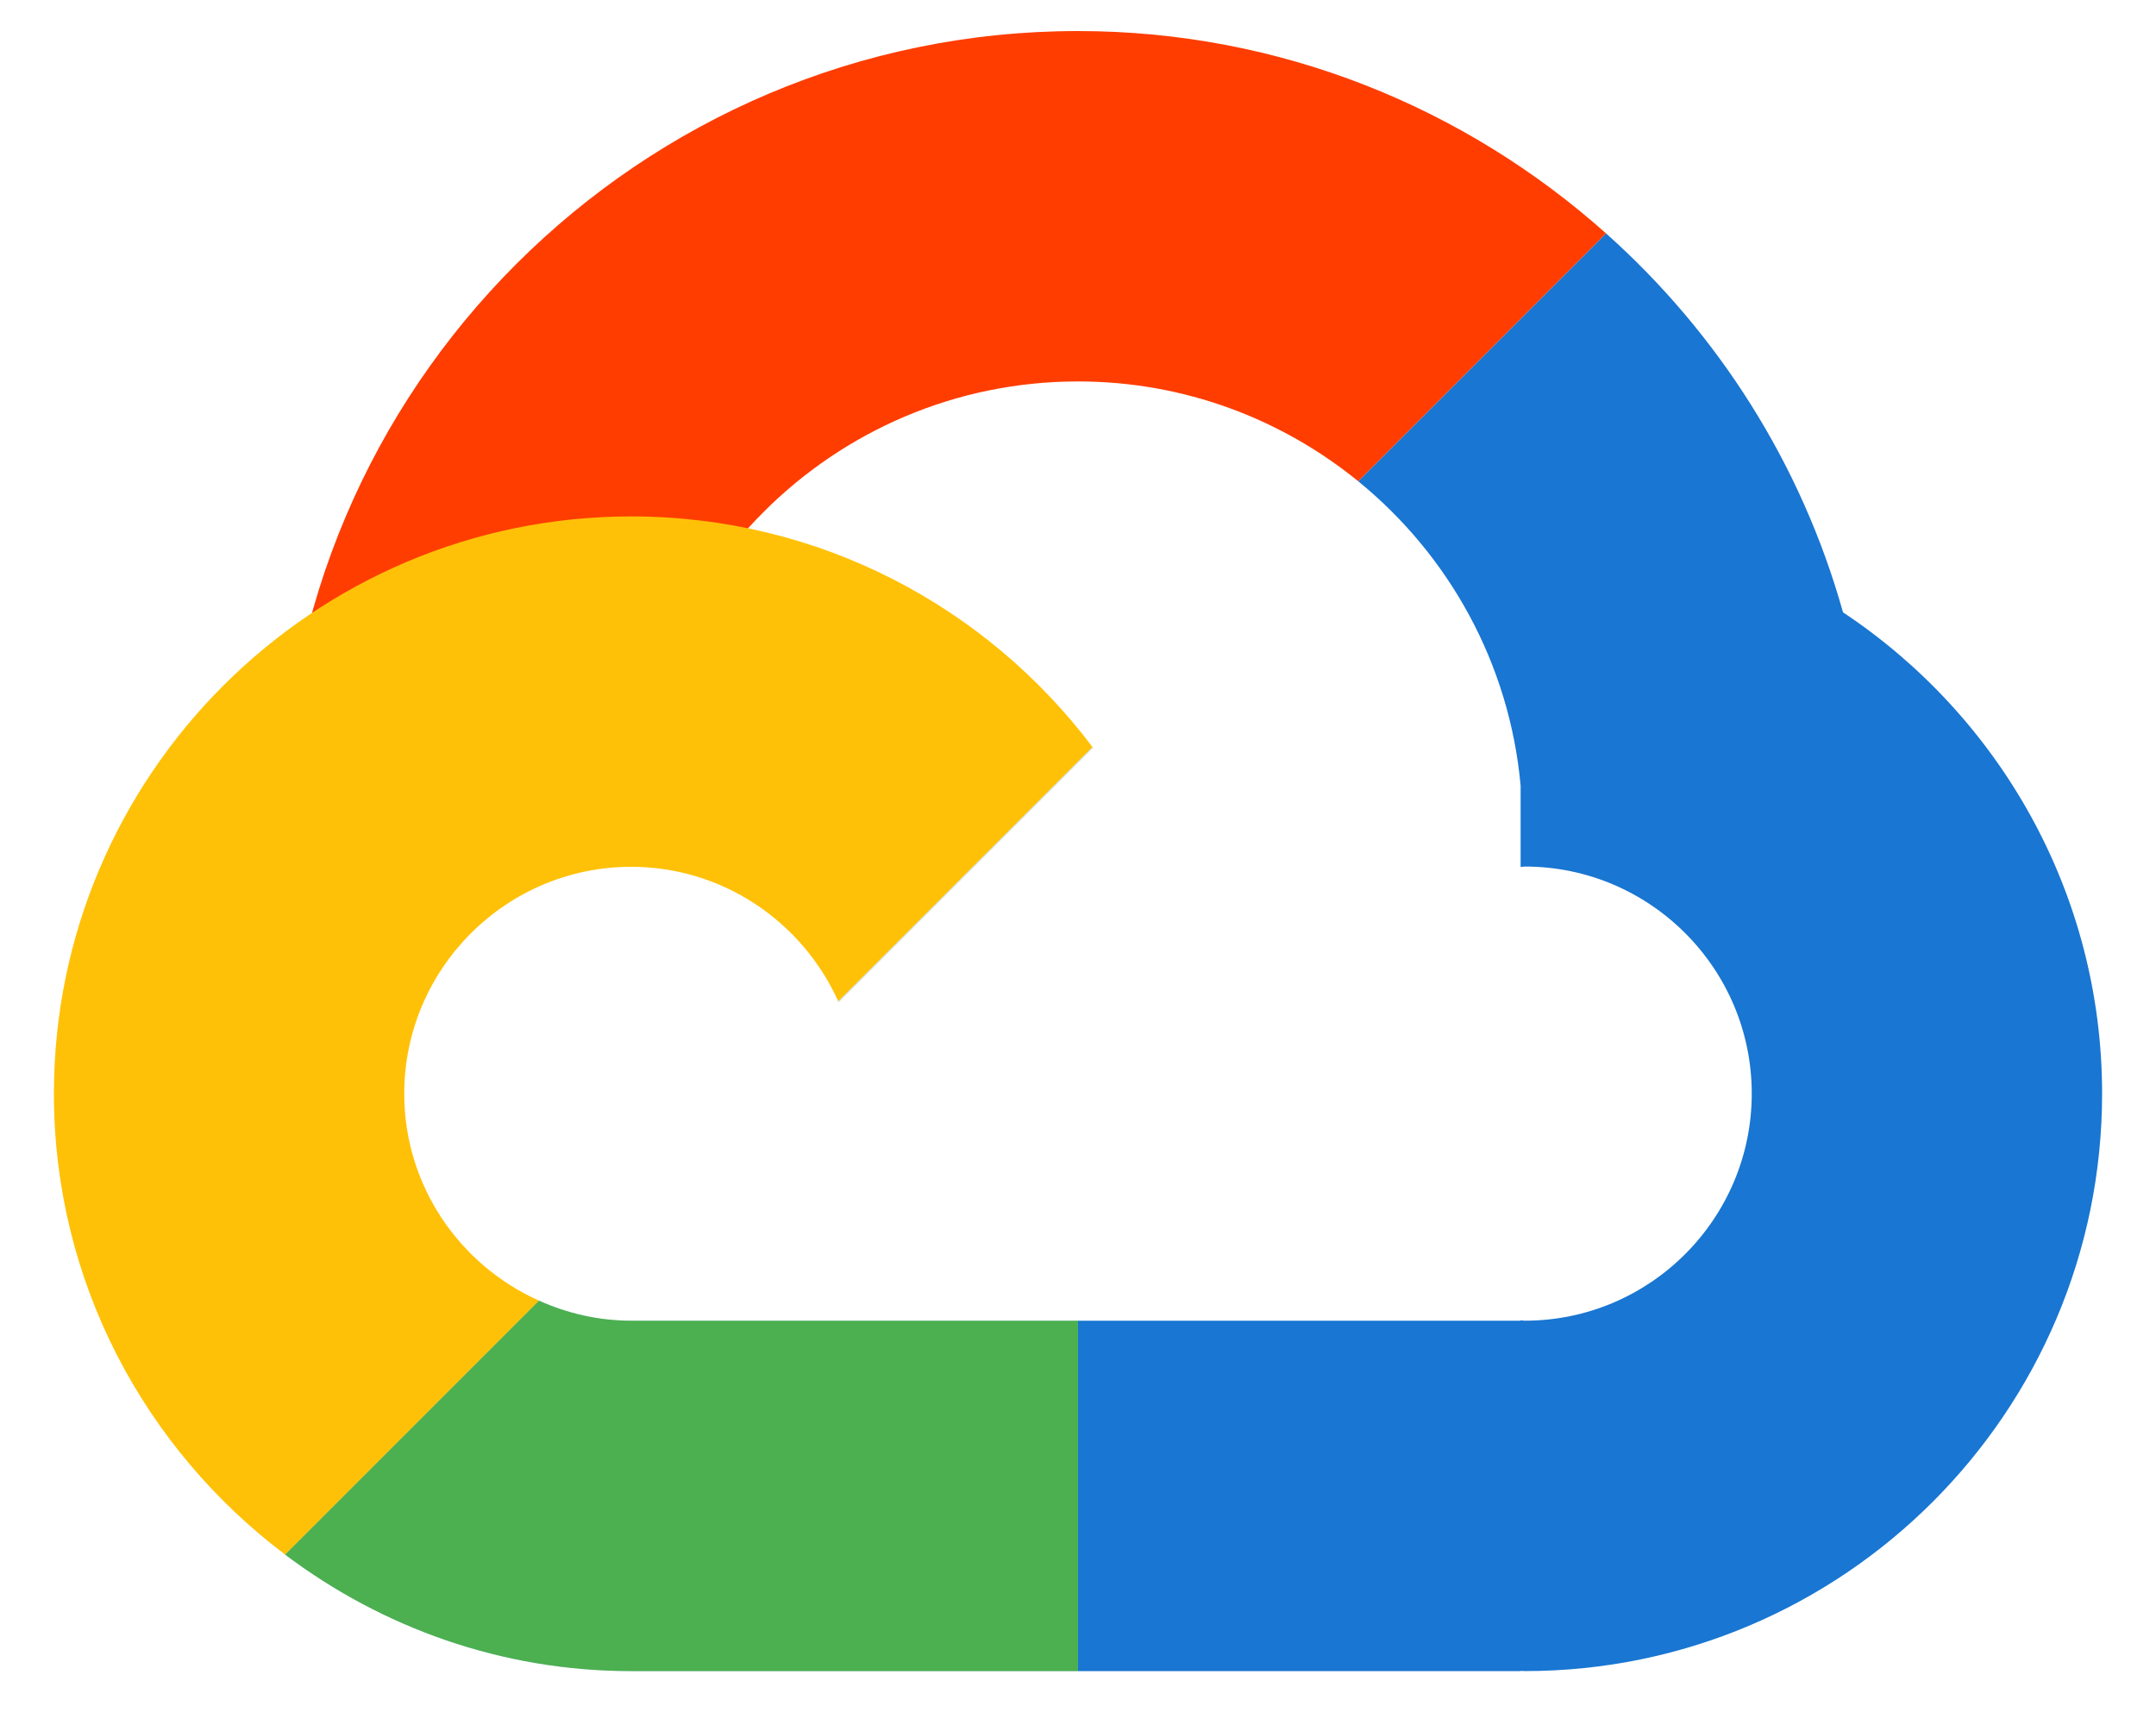 <svg width="40" height="32" viewBox="0 0 40 32" fill="none" xmlns="http://www.w3.org/2000/svg">
<path d="M34.193 11.359C33.422 8.606 31.874 6.182 29.796 4.329L25.198 8.927C26.875 10.292 28.006 12.301 28.212 14.575V16.083C28.238 16.083 28.262 16.075 28.288 16.075C30.61 16.075 32.5 17.965 32.5 20.287C32.5 22.609 30.61 24.5 28.288 24.5C28.262 24.5 28.238 24.493 28.212 24.492V24.5H21.546H20V31H28.212V30.996C28.238 30.996 28.262 31 28.288 31C34.195 31 39 26.194 39 20.288C39 16.563 37.086 13.279 34.193 11.359Z" fill="#1976D2"/>
<path opacity="0.5" d="M15.561 18.59L20.281 13.87C20.277 13.865 20.273 13.861 20.27 13.857L15.553 18.574C15.555 18.579 15.558 18.584 15.561 18.59Z" fill="#FFE082"/>
<path opacity="0.5" d="M15.561 18.59L20.281 13.87C20.277 13.865 20.273 13.861 20.27 13.857L15.553 18.574C15.555 18.579 15.558 18.584 15.561 18.59Z" fill="#90CAF9"/>
<path d="M20 0.576C11.867 0.576 5.25 7.193 5.25 15.326C5.25 15.559 5.274 15.786 5.285 16.016H11.785C11.766 15.788 11.75 15.559 11.75 15.326C11.75 10.777 15.451 7.076 20 7.076C21.969 7.076 23.778 7.772 25.198 8.927L29.796 4.329C27.188 2.003 23.761 0.576 20 0.576Z" fill="#FF3D00"/>
<path opacity="0.5" d="M11.711 24.5H11.709C11.098 24.5 10.521 24.363 9.997 24.127L5.287 28.837C7.08 30.188 9.3 31 11.709 31H11.711H19.999V24.5H11.711Z" fill="#90CAF9"/>
<path d="M11.711 24.5H11.709C11.098 24.5 10.521 24.363 9.997 24.127L5.287 28.837C7.08 30.188 9.3 31 11.709 31H11.711H19.999V24.5H11.711Z" fill="#4CAF50"/>
<path d="M7.5 20.29C7.5 17.97 9.39 16.08 11.71 16.08C13.413 16.08 14.888 17.103 15.551 18.574L20.268 13.857C18.307 11.255 15.203 9.58 11.709 9.58C5.81 9.58 1 14.38 1 20.29C1 23.781 2.691 26.88 5.288 28.837L9.998 24.127C8.53 23.469 7.5 21.999 7.5 20.29Z" fill="#FFC107"/>
</svg>
